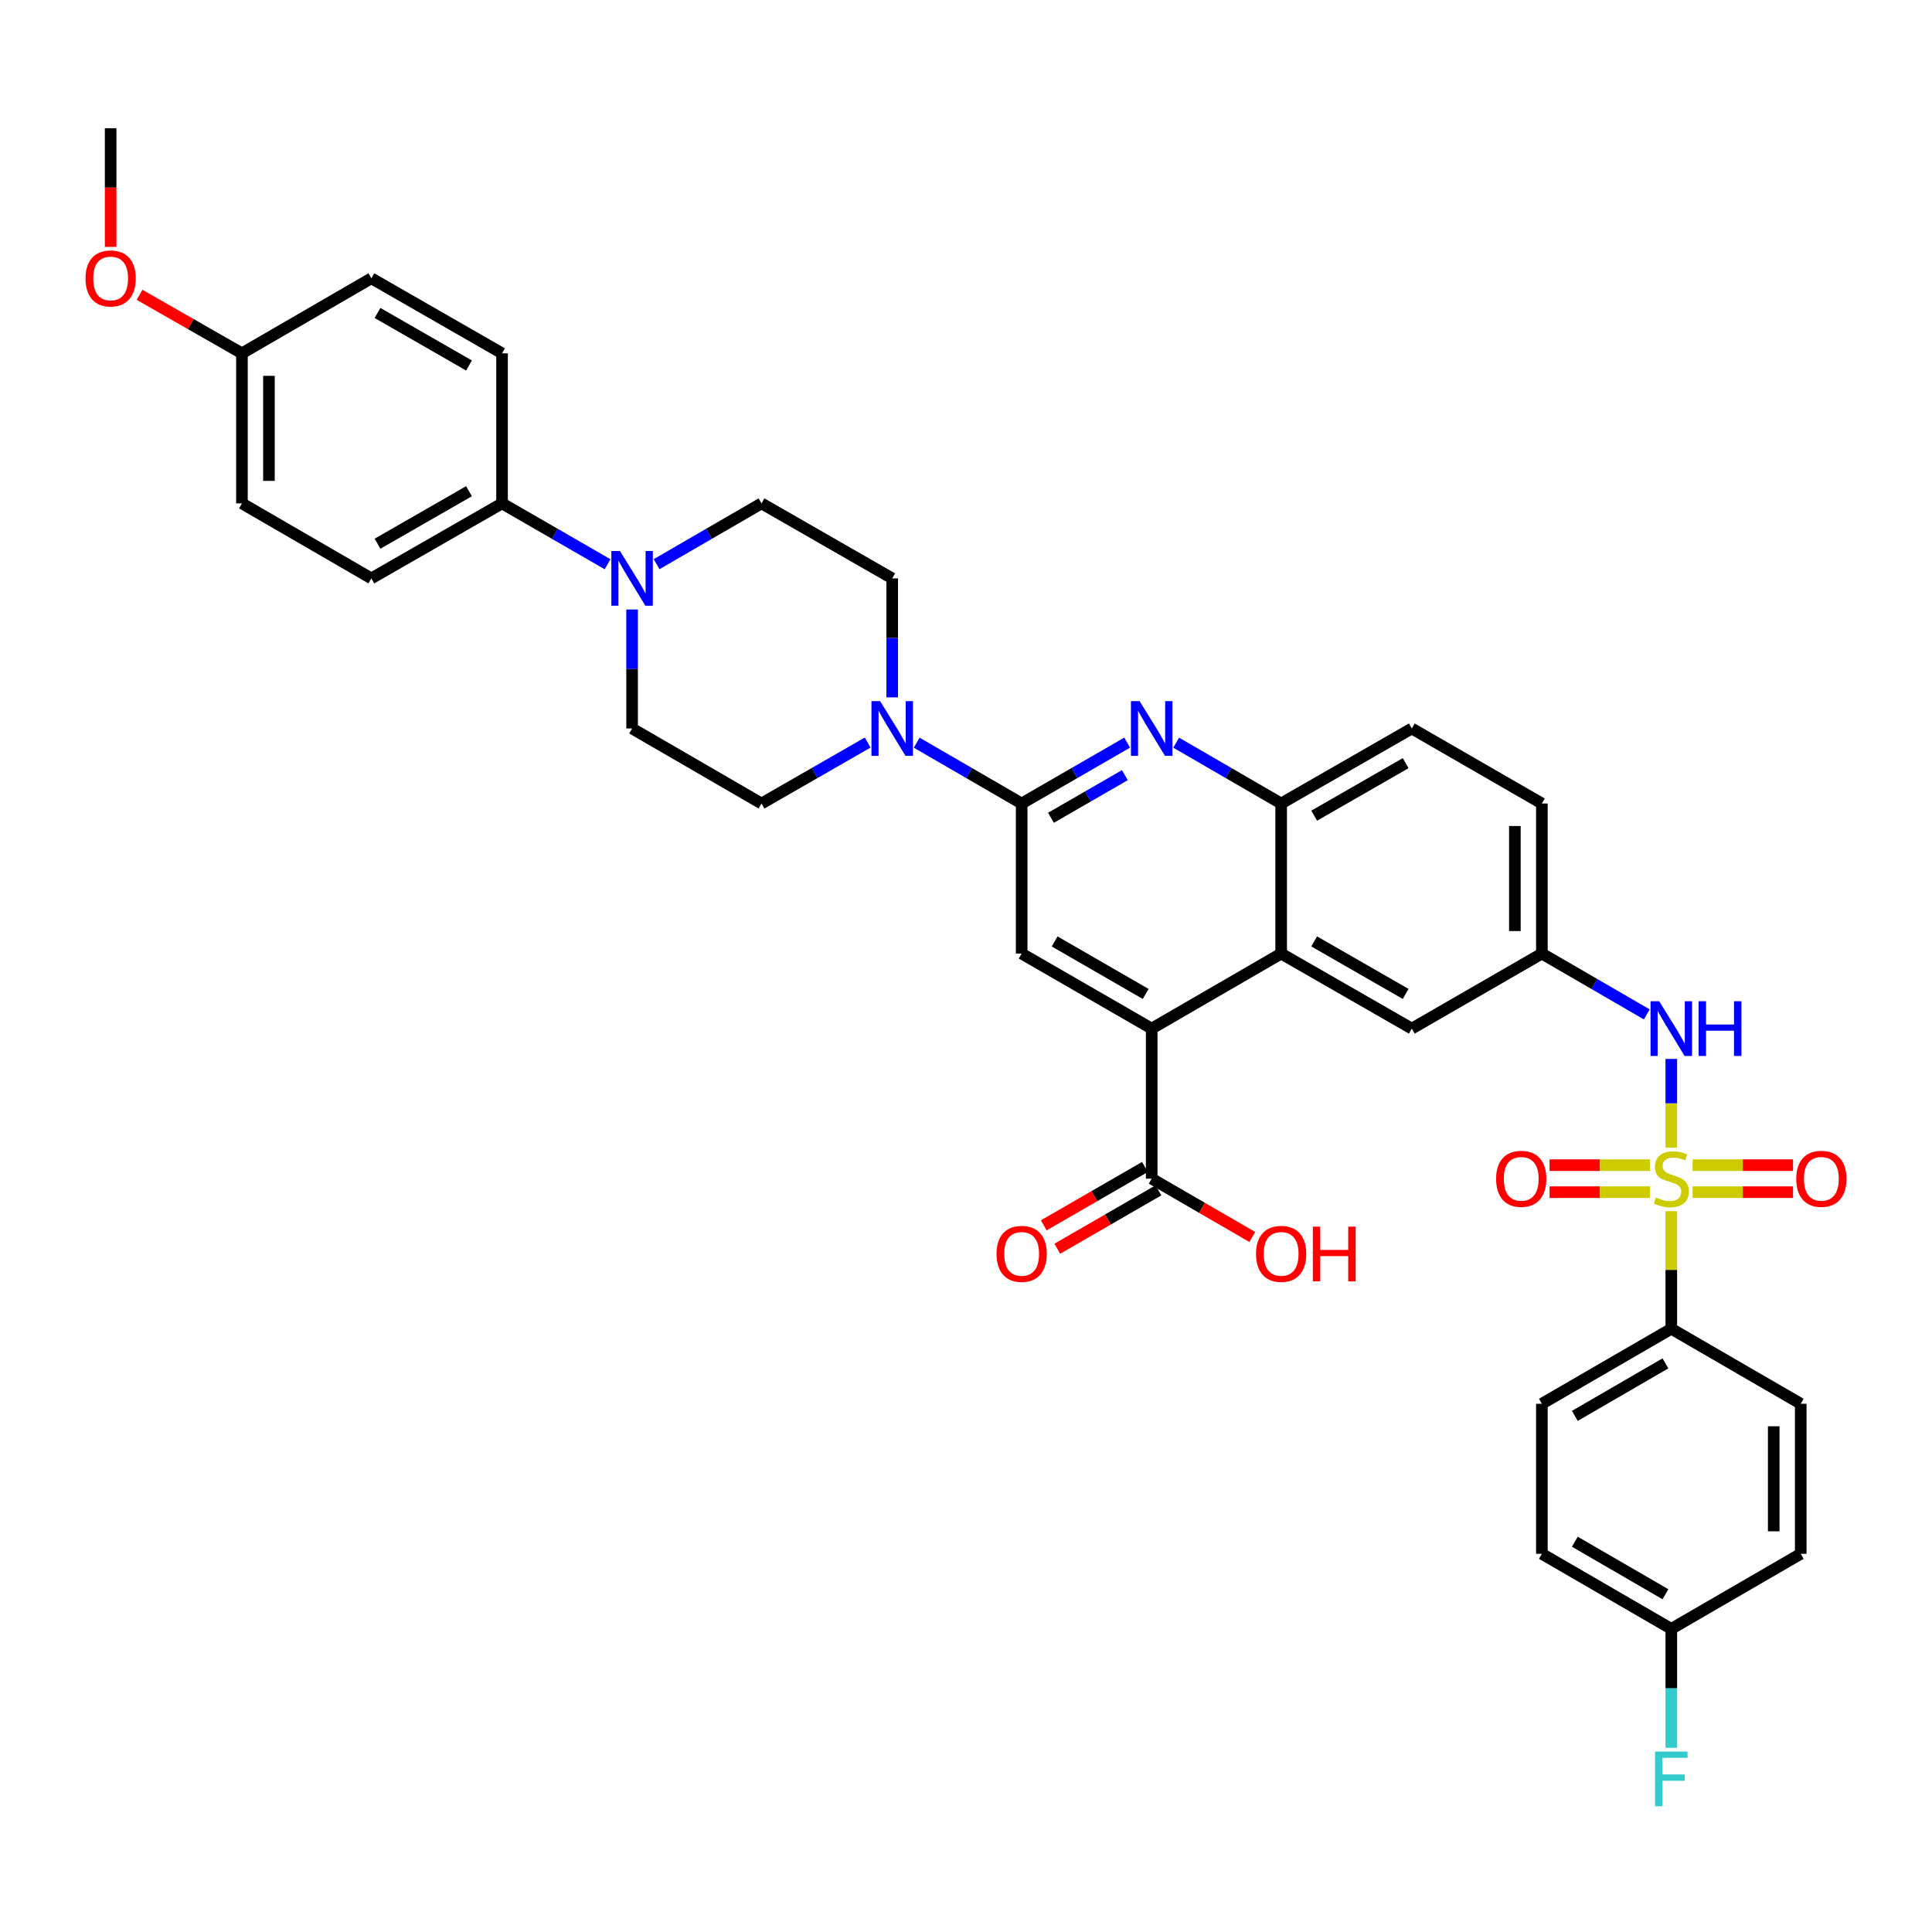 <?xml version='1.0' encoding='iso-8859-1'?>
<svg version='1.1' baseProfile='full'
              xmlns='http://www.w3.org/2000/svg'
                      xmlns:rdkit='http://www.rdkit.org/xml'
                      xmlns:xlink='http://www.w3.org/1999/xlink'
                  xml:space='preserve'
width='1000px' height='1000px' viewBox='0 0 1000 1000'>
<!-- END OF HEADER -->
<rect style='opacity:1.0;fill:#FFFFFF;stroke:none' width='1000' height='1000' x='0' y='0'> </rect>
<path class='bond-6' d='M 865.061,594.013 L 865.061,571.057' style='fill:none;fill-rule:evenodd;stroke:#CCCC00;stroke-width:6px;stroke-linecap:butt;stroke-linejoin:miter;stroke-opacity:1' />
<path class='bond-6' d='M 865.061,571.057 L 865.061,548.101' style='fill:none;fill-rule:evenodd;stroke:#0000FF;stroke-width:6px;stroke-linecap:butt;stroke-linejoin:miter;stroke-opacity:1' />
<path class='bond-10' d='M 865.061,626.897 L 865.061,657.33' style='fill:none;fill-rule:evenodd;stroke:#CCCC00;stroke-width:6px;stroke-linecap:butt;stroke-linejoin:miter;stroke-opacity:1' />
<path class='bond-10' d='M 865.061,657.33 L 865.061,687.764' style='fill:none;fill-rule:evenodd;stroke:#000000;stroke-width:6px;stroke-linecap:butt;stroke-linejoin:miter;stroke-opacity:1' />
<path class='bond-11' d='M 876.083,617.065 L 902.076,617.065' style='fill:none;fill-rule:evenodd;stroke:#CCCC00;stroke-width:6px;stroke-linecap:butt;stroke-linejoin:miter;stroke-opacity:1' />
<path class='bond-11' d='M 902.076,617.065 L 928.069,617.065' style='fill:none;fill-rule:evenodd;stroke:#FF0000;stroke-width:6px;stroke-linecap:butt;stroke-linejoin:miter;stroke-opacity:1' />
<path class='bond-11' d='M 876.083,603.085 L 902.076,603.085' style='fill:none;fill-rule:evenodd;stroke:#CCCC00;stroke-width:6px;stroke-linecap:butt;stroke-linejoin:miter;stroke-opacity:1' />
<path class='bond-11' d='M 902.076,603.085 L 928.069,603.085' style='fill:none;fill-rule:evenodd;stroke:#FF0000;stroke-width:6px;stroke-linecap:butt;stroke-linejoin:miter;stroke-opacity:1' />
<path class='bond-12' d='M 854.039,603.085 L 828.047,603.085' style='fill:none;fill-rule:evenodd;stroke:#CCCC00;stroke-width:6px;stroke-linecap:butt;stroke-linejoin:miter;stroke-opacity:1' />
<path class='bond-12' d='M 828.047,603.085 L 802.054,603.085' style='fill:none;fill-rule:evenodd;stroke:#FF0000;stroke-width:6px;stroke-linecap:butt;stroke-linejoin:miter;stroke-opacity:1' />
<path class='bond-12' d='M 854.039,617.065 L 828.047,617.065' style='fill:none;fill-rule:evenodd;stroke:#CCCC00;stroke-width:6px;stroke-linecap:butt;stroke-linejoin:miter;stroke-opacity:1' />
<path class='bond-12' d='M 828.047,617.065 L 802.054,617.065' style='fill:none;fill-rule:evenodd;stroke:#FF0000;stroke-width:6px;stroke-linecap:butt;stroke-linejoin:miter;stroke-opacity:1' />
<path class='bond-0' d='M 528.806,415.894 L 556.118,400.136' style='fill:none;fill-rule:evenodd;stroke:#000000;stroke-width:6px;stroke-linecap:butt;stroke-linejoin:miter;stroke-opacity:1' />
<path class='bond-0' d='M 556.118,400.136 L 583.429,384.379' style='fill:none;fill-rule:evenodd;stroke:#0000FF;stroke-width:6px;stroke-linecap:butt;stroke-linejoin:miter;stroke-opacity:1' />
<path class='bond-0' d='M 543.986,423.276 L 563.104,412.245' style='fill:none;fill-rule:evenodd;stroke:#000000;stroke-width:6px;stroke-linecap:butt;stroke-linejoin:miter;stroke-opacity:1' />
<path class='bond-0' d='M 563.104,412.245 L 582.222,401.215' style='fill:none;fill-rule:evenodd;stroke:#0000FF;stroke-width:6px;stroke-linecap:butt;stroke-linejoin:miter;stroke-opacity:1' />
<path class='bond-3' d='M 528.806,415.894 L 501.643,400.151' style='fill:none;fill-rule:evenodd;stroke:#000000;stroke-width:6px;stroke-linecap:butt;stroke-linejoin:miter;stroke-opacity:1' />
<path class='bond-3' d='M 501.643,400.151 L 474.48,384.408' style='fill:none;fill-rule:evenodd;stroke:#0000FF;stroke-width:6px;stroke-linecap:butt;stroke-linejoin:miter;stroke-opacity:1' />
<path class='bond-39' d='M 528.806,415.894 L 528.806,493.568' style='fill:none;fill-rule:evenodd;stroke:#000000;stroke-width:6px;stroke-linecap:butt;stroke-linejoin:miter;stroke-opacity:1' />
<path class='bond-1' d='M 608.788,384.407 L 635.955,400.151' style='fill:none;fill-rule:evenodd;stroke:#0000FF;stroke-width:6px;stroke-linecap:butt;stroke-linejoin:miter;stroke-opacity:1' />
<path class='bond-1' d='M 635.955,400.151 L 663.122,415.894' style='fill:none;fill-rule:evenodd;stroke:#000000;stroke-width:6px;stroke-linecap:butt;stroke-linejoin:miter;stroke-opacity:1' />
<path class='bond-2' d='M 596.112,532.401 L 663.122,493.568' style='fill:none;fill-rule:evenodd;stroke:#000000;stroke-width:6px;stroke-linecap:butt;stroke-linejoin:miter;stroke-opacity:1' />
<path class='bond-5' d='M 596.112,532.401 L 528.806,493.568' style='fill:none;fill-rule:evenodd;stroke:#000000;stroke-width:6px;stroke-linecap:butt;stroke-linejoin:miter;stroke-opacity:1' />
<path class='bond-5' d='M 593.002,514.467 L 545.889,487.284' style='fill:none;fill-rule:evenodd;stroke:#000000;stroke-width:6px;stroke-linecap:butt;stroke-linejoin:miter;stroke-opacity:1' />
<path class='bond-9' d='M 596.112,532.401 L 596.112,610.075' style='fill:none;fill-rule:evenodd;stroke:#000000;stroke-width:6px;stroke-linecap:butt;stroke-linejoin:miter;stroke-opacity:1' />
<path class='bond-16' d='M 449.114,384.346 L 421.635,400.12' style='fill:none;fill-rule:evenodd;stroke:#0000FF;stroke-width:6px;stroke-linecap:butt;stroke-linejoin:miter;stroke-opacity:1' />
<path class='bond-16' d='M 421.635,400.12 L 394.157,415.894' style='fill:none;fill-rule:evenodd;stroke:#000000;stroke-width:6px;stroke-linecap:butt;stroke-linejoin:miter;stroke-opacity:1' />
<path class='bond-17' d='M 461.804,360.959 L 461.804,330.165' style='fill:none;fill-rule:evenodd;stroke:#0000FF;stroke-width:6px;stroke-linecap:butt;stroke-linejoin:miter;stroke-opacity:1' />
<path class='bond-17' d='M 461.804,330.165 L 461.804,299.372' style='fill:none;fill-rule:evenodd;stroke:#000000;stroke-width:6px;stroke-linecap:butt;stroke-linejoin:miter;stroke-opacity:1' />
<path class='bond-4' d='M 663.122,493.568 L 730.746,532.401' style='fill:none;fill-rule:evenodd;stroke:#000000;stroke-width:6px;stroke-linecap:butt;stroke-linejoin:miter;stroke-opacity:1' />
<path class='bond-4' d='M 680.227,487.27 L 727.564,514.453' style='fill:none;fill-rule:evenodd;stroke:#000000;stroke-width:6px;stroke-linecap:butt;stroke-linejoin:miter;stroke-opacity:1' />
<path class='bond-38' d='M 663.122,493.568 L 663.122,415.894' style='fill:none;fill-rule:evenodd;stroke:#000000;stroke-width:6px;stroke-linecap:butt;stroke-linejoin:miter;stroke-opacity:1' />
<path class='bond-15' d='M 852.386,525.053 L 825.23,509.31' style='fill:none;fill-rule:evenodd;stroke:#0000FF;stroke-width:6px;stroke-linecap:butt;stroke-linejoin:miter;stroke-opacity:1' />
<path class='bond-15' d='M 825.23,509.31 L 798.074,493.568' style='fill:none;fill-rule:evenodd;stroke:#000000;stroke-width:6px;stroke-linecap:butt;stroke-linejoin:miter;stroke-opacity:1' />
<path class='bond-7' d='M 663.122,415.894 L 730.746,377.061' style='fill:none;fill-rule:evenodd;stroke:#000000;stroke-width:6px;stroke-linecap:butt;stroke-linejoin:miter;stroke-opacity:1' />
<path class='bond-7' d='M 680.227,422.192 L 727.564,395.009' style='fill:none;fill-rule:evenodd;stroke:#000000;stroke-width:6px;stroke-linecap:butt;stroke-linejoin:miter;stroke-opacity:1' />
<path class='bond-8' d='M 339.845,292.025 L 367.001,276.286' style='fill:none;fill-rule:evenodd;stroke:#0000FF;stroke-width:6px;stroke-linecap:butt;stroke-linejoin:miter;stroke-opacity:1' />
<path class='bond-8' d='M 367.001,276.286 L 394.157,260.547' style='fill:none;fill-rule:evenodd;stroke:#000000;stroke-width:6px;stroke-linecap:butt;stroke-linejoin:miter;stroke-opacity:1' />
<path class='bond-13' d='M 314.487,292.057 L 287.172,276.302' style='fill:none;fill-rule:evenodd;stroke:#0000FF;stroke-width:6px;stroke-linecap:butt;stroke-linejoin:miter;stroke-opacity:1' />
<path class='bond-13' d='M 287.172,276.302 L 259.857,260.547' style='fill:none;fill-rule:evenodd;stroke:#000000;stroke-width:6px;stroke-linecap:butt;stroke-linejoin:miter;stroke-opacity:1' />
<path class='bond-40' d='M 327.17,315.474 L 327.17,346.268' style='fill:none;fill-rule:evenodd;stroke:#0000FF;stroke-width:6px;stroke-linecap:butt;stroke-linejoin:miter;stroke-opacity:1' />
<path class='bond-40' d='M 327.17,346.268 L 327.17,377.061' style='fill:none;fill-rule:evenodd;stroke:#000000;stroke-width:6px;stroke-linecap:butt;stroke-linejoin:miter;stroke-opacity:1' />
<path class='bond-20' d='M 592.618,604.02 L 566.437,619.129' style='fill:none;fill-rule:evenodd;stroke:#000000;stroke-width:6px;stroke-linecap:butt;stroke-linejoin:miter;stroke-opacity:1' />
<path class='bond-20' d='M 566.437,619.129 L 540.255,634.238' style='fill:none;fill-rule:evenodd;stroke:#FF0000;stroke-width:6px;stroke-linecap:butt;stroke-linejoin:miter;stroke-opacity:1' />
<path class='bond-20' d='M 599.605,616.129 L 573.424,631.238' style='fill:none;fill-rule:evenodd;stroke:#000000;stroke-width:6px;stroke-linecap:butt;stroke-linejoin:miter;stroke-opacity:1' />
<path class='bond-20' d='M 573.424,631.238 L 547.243,646.346' style='fill:none;fill-rule:evenodd;stroke:#FF0000;stroke-width:6px;stroke-linecap:butt;stroke-linejoin:miter;stroke-opacity:1' />
<path class='bond-26' d='M 596.112,610.075 L 622.149,625.166' style='fill:none;fill-rule:evenodd;stroke:#000000;stroke-width:6px;stroke-linecap:butt;stroke-linejoin:miter;stroke-opacity:1' />
<path class='bond-26' d='M 622.149,625.166 L 648.186,640.258' style='fill:none;fill-rule:evenodd;stroke:#FF0000;stroke-width:6px;stroke-linecap:butt;stroke-linejoin:miter;stroke-opacity:1' />
<path class='bond-22' d='M 865.061,687.764 L 798.074,726.589' style='fill:none;fill-rule:evenodd;stroke:#000000;stroke-width:6px;stroke-linecap:butt;stroke-linejoin:miter;stroke-opacity:1' />
<path class='bond-22' d='M 862.024,705.683 L 815.133,732.861' style='fill:none;fill-rule:evenodd;stroke:#000000;stroke-width:6px;stroke-linecap:butt;stroke-linejoin:miter;stroke-opacity:1' />
<path class='bond-23' d='M 865.061,687.764 L 932.056,726.589' style='fill:none;fill-rule:evenodd;stroke:#000000;stroke-width:6px;stroke-linecap:butt;stroke-linejoin:miter;stroke-opacity:1' />
<path class='bond-24' d='M 259.857,260.547 L 192.217,299.372' style='fill:none;fill-rule:evenodd;stroke:#000000;stroke-width:6px;stroke-linecap:butt;stroke-linejoin:miter;stroke-opacity:1' />
<path class='bond-24' d='M 242.751,254.246 L 195.404,281.424' style='fill:none;fill-rule:evenodd;stroke:#000000;stroke-width:6px;stroke-linecap:butt;stroke-linejoin:miter;stroke-opacity:1' />
<path class='bond-25' d='M 259.857,260.547 L 259.857,182.881' style='fill:none;fill-rule:evenodd;stroke:#000000;stroke-width:6px;stroke-linecap:butt;stroke-linejoin:miter;stroke-opacity:1' />
<path class='bond-14' d='M 730.746,532.401 L 798.074,493.568' style='fill:none;fill-rule:evenodd;stroke:#000000;stroke-width:6px;stroke-linecap:butt;stroke-linejoin:miter;stroke-opacity:1' />
<path class='bond-27' d='M 798.074,493.568 L 798.074,415.894' style='fill:none;fill-rule:evenodd;stroke:#000000;stroke-width:6px;stroke-linecap:butt;stroke-linejoin:miter;stroke-opacity:1' />
<path class='bond-27' d='M 784.094,481.917 L 784.094,427.545' style='fill:none;fill-rule:evenodd;stroke:#000000;stroke-width:6px;stroke-linecap:butt;stroke-linejoin:miter;stroke-opacity:1' />
<path class='bond-18' d='M 394.157,415.894 L 327.17,377.061' style='fill:none;fill-rule:evenodd;stroke:#000000;stroke-width:6px;stroke-linecap:butt;stroke-linejoin:miter;stroke-opacity:1' />
<path class='bond-19' d='M 461.804,299.372 L 394.157,260.547' style='fill:none;fill-rule:evenodd;stroke:#000000;stroke-width:6px;stroke-linecap:butt;stroke-linejoin:miter;stroke-opacity:1' />
<path class='bond-21' d='M 730.746,377.061 L 798.074,415.894' style='fill:none;fill-rule:evenodd;stroke:#000000;stroke-width:6px;stroke-linecap:butt;stroke-linejoin:miter;stroke-opacity:1' />
<path class='bond-30' d='M 798.074,726.589 L 798.074,804.255' style='fill:none;fill-rule:evenodd;stroke:#000000;stroke-width:6px;stroke-linecap:butt;stroke-linejoin:miter;stroke-opacity:1' />
<path class='bond-31' d='M 932.056,726.589 L 932.056,804.255' style='fill:none;fill-rule:evenodd;stroke:#000000;stroke-width:6px;stroke-linecap:butt;stroke-linejoin:miter;stroke-opacity:1' />
<path class='bond-31' d='M 918.076,738.239 L 918.076,792.605' style='fill:none;fill-rule:evenodd;stroke:#000000;stroke-width:6px;stroke-linecap:butt;stroke-linejoin:miter;stroke-opacity:1' />
<path class='bond-33' d='M 192.217,299.372 L 125.223,260.547' style='fill:none;fill-rule:evenodd;stroke:#000000;stroke-width:6px;stroke-linecap:butt;stroke-linejoin:miter;stroke-opacity:1' />
<path class='bond-32' d='M 259.857,182.881 L 192.217,144.04' style='fill:none;fill-rule:evenodd;stroke:#000000;stroke-width:6px;stroke-linecap:butt;stroke-linejoin:miter;stroke-opacity:1' />
<path class='bond-32' d='M 242.749,189.178 L 195.402,161.989' style='fill:none;fill-rule:evenodd;stroke:#000000;stroke-width:6px;stroke-linecap:butt;stroke-linejoin:miter;stroke-opacity:1' />
<path class='bond-28' d='M 865.061,843.096 L 932.056,804.255' style='fill:none;fill-rule:evenodd;stroke:#000000;stroke-width:6px;stroke-linecap:butt;stroke-linejoin:miter;stroke-opacity:1' />
<path class='bond-34' d='M 865.061,843.096 L 865.061,873.882' style='fill:none;fill-rule:evenodd;stroke:#000000;stroke-width:6px;stroke-linecap:butt;stroke-linejoin:miter;stroke-opacity:1' />
<path class='bond-34' d='M 865.061,873.882 L 865.061,904.668' style='fill:none;fill-rule:evenodd;stroke:#33CCCC;stroke-width:6px;stroke-linecap:butt;stroke-linejoin:miter;stroke-opacity:1' />
<path class='bond-37' d='M 865.061,843.096 L 798.074,804.255' style='fill:none;fill-rule:evenodd;stroke:#000000;stroke-width:6px;stroke-linecap:butt;stroke-linejoin:miter;stroke-opacity:1' />
<path class='bond-37' d='M 862.026,825.176 L 815.135,797.987' style='fill:none;fill-rule:evenodd;stroke:#000000;stroke-width:6px;stroke-linecap:butt;stroke-linejoin:miter;stroke-opacity:1' />
<path class='bond-29' d='M 125.223,182.881 L 192.217,144.04' style='fill:none;fill-rule:evenodd;stroke:#000000;stroke-width:6px;stroke-linecap:butt;stroke-linejoin:miter;stroke-opacity:1' />
<path class='bond-35' d='M 125.223,182.881 L 98.722,167.734' style='fill:none;fill-rule:evenodd;stroke:#000000;stroke-width:6px;stroke-linecap:butt;stroke-linejoin:miter;stroke-opacity:1' />
<path class='bond-35' d='M 98.722,167.734 L 72.222,152.588' style='fill:none;fill-rule:evenodd;stroke:#FF0000;stroke-width:6px;stroke-linecap:butt;stroke-linejoin:miter;stroke-opacity:1' />
<path class='bond-41' d='M 125.223,182.881 L 125.223,260.547' style='fill:none;fill-rule:evenodd;stroke:#000000;stroke-width:6px;stroke-linecap:butt;stroke-linejoin:miter;stroke-opacity:1' />
<path class='bond-41' d='M 139.203,194.53 L 139.203,248.897' style='fill:none;fill-rule:evenodd;stroke:#000000;stroke-width:6px;stroke-linecap:butt;stroke-linejoin:miter;stroke-opacity:1' />
<path class='bond-36' d='M 57.265,127.778 L 57.265,97.072' style='fill:none;fill-rule:evenodd;stroke:#FF0000;stroke-width:6px;stroke-linecap:butt;stroke-linejoin:miter;stroke-opacity:1' />
<path class='bond-36' d='M 57.265,97.072 L 57.265,66.366' style='fill:none;fill-rule:evenodd;stroke:#000000;stroke-width:6px;stroke-linecap:butt;stroke-linejoin:miter;stroke-opacity:1' />
<path  class='atom-0' d='M 857.061 619.795
Q 857.381 619.915, 858.701 620.475
Q 860.021 621.035, 861.461 621.395
Q 862.941 621.715, 864.381 621.715
Q 867.061 621.715, 868.621 620.435
Q 870.181 619.115, 870.181 616.835
Q 870.181 615.275, 869.381 614.315
Q 868.621 613.355, 867.421 612.835
Q 866.221 612.315, 864.221 611.715
Q 861.701 610.955, 860.181 610.235
Q 858.701 609.515, 857.621 607.995
Q 856.581 606.475, 856.581 603.915
Q 856.581 600.355, 858.981 598.155
Q 861.421 595.955, 866.221 595.955
Q 869.501 595.955, 873.221 597.515
L 872.301 600.595
Q 868.901 599.195, 866.341 599.195
Q 863.581 599.195, 862.061 600.355
Q 860.541 601.475, 860.581 603.435
Q 860.581 604.955, 861.341 605.875
Q 862.141 606.795, 863.261 607.315
Q 864.421 607.835, 866.341 608.435
Q 868.901 609.235, 870.421 610.035
Q 871.941 610.835, 873.021 612.475
Q 874.141 614.075, 874.141 616.835
Q 874.141 620.755, 871.501 622.875
Q 868.901 624.955, 864.541 624.955
Q 862.021 624.955, 860.101 624.395
Q 858.221 623.875, 855.981 622.955
L 857.061 619.795
' fill='#CCCC00'/>
<path  class='atom-2' d='M 589.852 362.901
L 599.132 377.901
Q 600.052 379.381, 601.532 382.061
Q 603.012 384.741, 603.092 384.901
L 603.092 362.901
L 606.852 362.901
L 606.852 391.221
L 602.972 391.221
L 593.012 374.821
Q 591.852 372.901, 590.612 370.701
Q 589.412 368.501, 589.052 367.821
L 589.052 391.221
L 585.372 391.221
L 585.372 362.901
L 589.852 362.901
' fill='#0000FF'/>
<path  class='atom-4' d='M 455.544 362.901
L 464.824 377.901
Q 465.744 379.381, 467.224 382.061
Q 468.704 384.741, 468.784 384.901
L 468.784 362.901
L 472.544 362.901
L 472.544 391.221
L 468.664 391.221
L 458.704 374.821
Q 457.544 372.901, 456.304 370.701
Q 455.104 368.501, 454.744 367.821
L 454.744 391.221
L 451.064 391.221
L 451.064 362.901
L 455.544 362.901
' fill='#0000FF'/>
<path  class='atom-7' d='M 858.801 518.241
L 868.081 533.241
Q 869.001 534.721, 870.481 537.401
Q 871.961 540.081, 872.041 540.241
L 872.041 518.241
L 875.801 518.241
L 875.801 546.561
L 871.921 546.561
L 861.961 530.161
Q 860.801 528.241, 859.561 526.041
Q 858.361 523.841, 858.001 523.161
L 858.001 546.561
L 854.321 546.561
L 854.321 518.241
L 858.801 518.241
' fill='#0000FF'/>
<path  class='atom-7' d='M 879.201 518.241
L 883.041 518.241
L 883.041 530.281
L 897.521 530.281
L 897.521 518.241
L 901.361 518.241
L 901.361 546.561
L 897.521 546.561
L 897.521 533.481
L 883.041 533.481
L 883.041 546.561
L 879.201 546.561
L 879.201 518.241
' fill='#0000FF'/>
<path  class='atom-9' d='M 320.91 285.212
L 330.19 300.212
Q 331.11 301.692, 332.59 304.372
Q 334.07 307.052, 334.15 307.212
L 334.15 285.212
L 337.91 285.212
L 337.91 313.532
L 334.03 313.532
L 324.07 297.132
Q 322.91 295.212, 321.67 293.012
Q 320.47 290.812, 320.11 290.132
L 320.11 313.532
L 316.43 313.532
L 316.43 285.212
L 320.91 285.212
' fill='#0000FF'/>
<path  class='atom-12' d='M 929.735 610.155
Q 929.735 603.355, 933.095 599.555
Q 936.455 595.755, 942.735 595.755
Q 949.015 595.755, 952.375 599.555
Q 955.735 603.355, 955.735 610.155
Q 955.735 617.035, 952.335 620.955
Q 948.935 624.835, 942.735 624.835
Q 936.495 624.835, 933.095 620.955
Q 929.735 617.075, 929.735 610.155
M 942.735 621.635
Q 947.055 621.635, 949.375 618.755
Q 951.735 615.835, 951.735 610.155
Q 951.735 604.595, 949.375 601.795
Q 947.055 598.955, 942.735 598.955
Q 938.415 598.955, 936.055 601.755
Q 933.735 604.555, 933.735 610.155
Q 933.735 615.875, 936.055 618.755
Q 938.415 621.635, 942.735 621.635
' fill='#FF0000'/>
<path  class='atom-13' d='M 774.388 610.155
Q 774.388 603.355, 777.748 599.555
Q 781.108 595.755, 787.388 595.755
Q 793.668 595.755, 797.028 599.555
Q 800.388 603.355, 800.388 610.155
Q 800.388 617.035, 796.988 620.955
Q 793.588 624.835, 787.388 624.835
Q 781.148 624.835, 777.748 620.955
Q 774.388 617.075, 774.388 610.155
M 787.388 621.635
Q 791.708 621.635, 794.028 618.755
Q 796.388 615.835, 796.388 610.155
Q 796.388 604.595, 794.028 601.795
Q 791.708 598.955, 787.388 598.955
Q 783.068 598.955, 780.708 601.755
Q 778.388 604.555, 778.388 610.155
Q 778.388 615.875, 780.708 618.755
Q 783.068 621.635, 787.388 621.635
' fill='#FF0000'/>
<path  class='atom-21' d='M 515.806 648.995
Q 515.806 642.195, 519.166 638.395
Q 522.526 634.595, 528.806 634.595
Q 535.086 634.595, 538.446 638.395
Q 541.806 642.195, 541.806 648.995
Q 541.806 655.875, 538.406 659.795
Q 535.006 663.675, 528.806 663.675
Q 522.566 663.675, 519.166 659.795
Q 515.806 655.915, 515.806 648.995
M 528.806 660.475
Q 533.126 660.475, 535.446 657.595
Q 537.806 654.675, 537.806 648.995
Q 537.806 643.435, 535.446 640.635
Q 533.126 637.795, 528.806 637.795
Q 524.486 637.795, 522.126 640.595
Q 519.806 643.395, 519.806 648.995
Q 519.806 654.715, 522.126 657.595
Q 524.486 660.475, 528.806 660.475
' fill='#FF0000'/>
<path  class='atom-27' d='M 650.122 648.995
Q 650.122 642.195, 653.482 638.395
Q 656.842 634.595, 663.122 634.595
Q 669.402 634.595, 672.762 638.395
Q 676.122 642.195, 676.122 648.995
Q 676.122 655.875, 672.722 659.795
Q 669.322 663.675, 663.122 663.675
Q 656.882 663.675, 653.482 659.795
Q 650.122 655.915, 650.122 648.995
M 663.122 660.475
Q 667.442 660.475, 669.762 657.595
Q 672.122 654.675, 672.122 648.995
Q 672.122 643.435, 669.762 640.635
Q 667.442 637.795, 663.122 637.795
Q 658.802 637.795, 656.442 640.595
Q 654.122 643.395, 654.122 648.995
Q 654.122 654.715, 656.442 657.595
Q 658.802 660.475, 663.122 660.475
' fill='#FF0000'/>
<path  class='atom-27' d='M 679.522 634.915
L 683.362 634.915
L 683.362 646.955
L 697.842 646.955
L 697.842 634.915
L 701.682 634.915
L 701.682 663.235
L 697.842 663.235
L 697.842 650.155
L 683.362 650.155
L 683.362 663.235
L 679.522 663.235
L 679.522 634.915
' fill='#FF0000'/>
<path  class='atom-35' d='M 856.641 906.61
L 873.481 906.61
L 873.481 909.85
L 860.441 909.85
L 860.441 918.45
L 872.041 918.45
L 872.041 921.73
L 860.441 921.73
L 860.441 934.93
L 856.641 934.93
L 856.641 906.61
' fill='#33CCCC'/>
<path  class='atom-36' d='M 44.265 144.12
Q 44.265 137.32, 47.625 133.52
Q 50.985 129.72, 57.265 129.72
Q 63.545 129.72, 66.905 133.52
Q 70.265 137.32, 70.265 144.12
Q 70.265 151, 66.865 154.92
Q 63.465 158.8, 57.265 158.8
Q 51.025 158.8, 47.625 154.92
Q 44.265 151.04, 44.265 144.12
M 57.265 155.6
Q 61.585 155.6, 63.905 152.72
Q 66.265 149.8, 66.265 144.12
Q 66.265 138.56, 63.905 135.76
Q 61.585 132.92, 57.265 132.92
Q 52.945 132.92, 50.585 135.72
Q 48.265 138.52, 48.265 144.12
Q 48.265 149.84, 50.585 152.72
Q 52.945 155.6, 57.265 155.6
' fill='#FF0000'/>
</svg>
